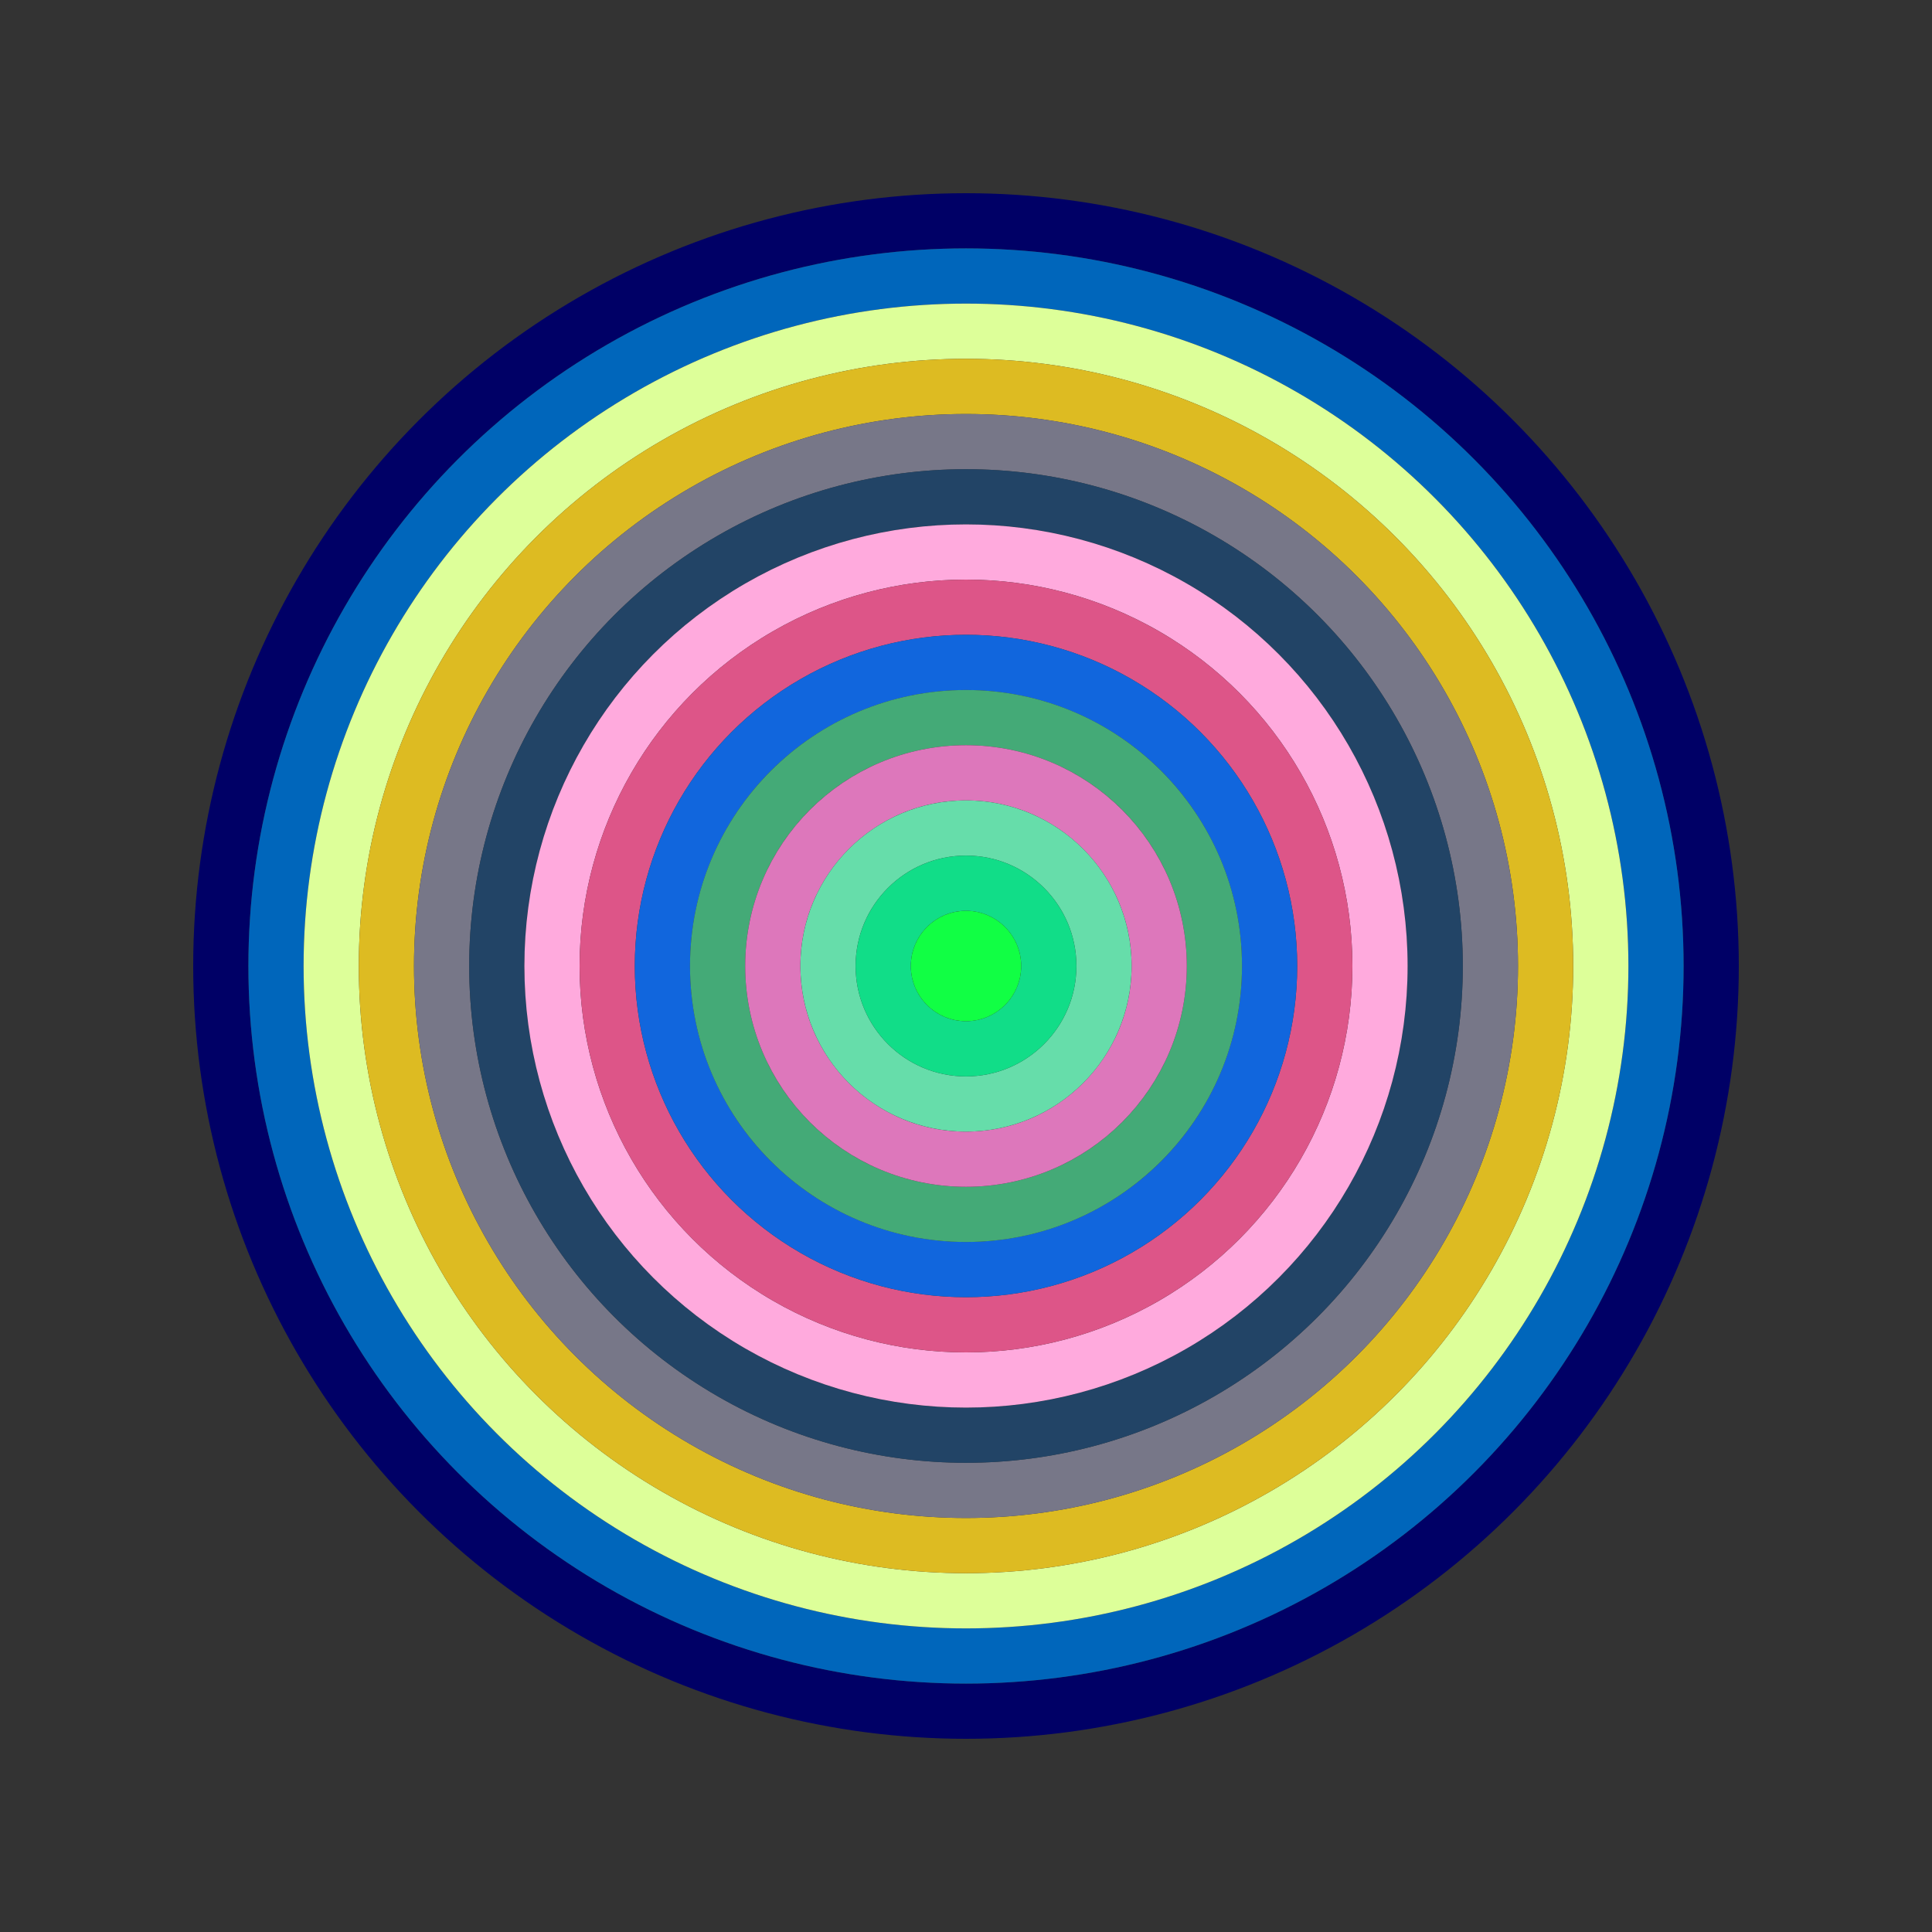 <svg id="0x606bdF9Db2778246faDd5816d4A7D7B6dA1D81f4" viewBox="0 0 700 700" xmlns="http://www.w3.org/2000/svg"><rect x="0" y="0" width="700" height="700" fill="#333333" stroke="none"/><style>.a{stroke-width:20;}</style><g class="a" fill="none"><circle cx="350" cy="350" r="270" stroke="#006"></circle><circle cx="350" cy="350" r="250" stroke="#06b"></circle><circle cx="350" cy="350" r="230" stroke="#dF9"></circle><circle cx="350" cy="350" r="210" stroke="#Db2"></circle><circle cx="350" cy="350" r="190" stroke="#778"></circle><circle cx="350" cy="350" r="170" stroke="#246"></circle><circle cx="350" cy="350" r="150" stroke="#faD"></circle><circle cx="350" cy="350" r="130" stroke="#d58"></circle><circle cx="350" cy="350" r="110" stroke="#16d"></circle><circle cx="350" cy="350" r="90" stroke="#4A7"></circle><circle cx="350" cy="350" r="70" stroke="#D7B"></circle><circle cx="350" cy="350" r="50" stroke="#6dA"></circle><circle cx="350" cy="350" r="30" stroke="#1D8"></circle><circle cx="350" cy="350" r="10" stroke="#1f4"></circle></g></svg>
